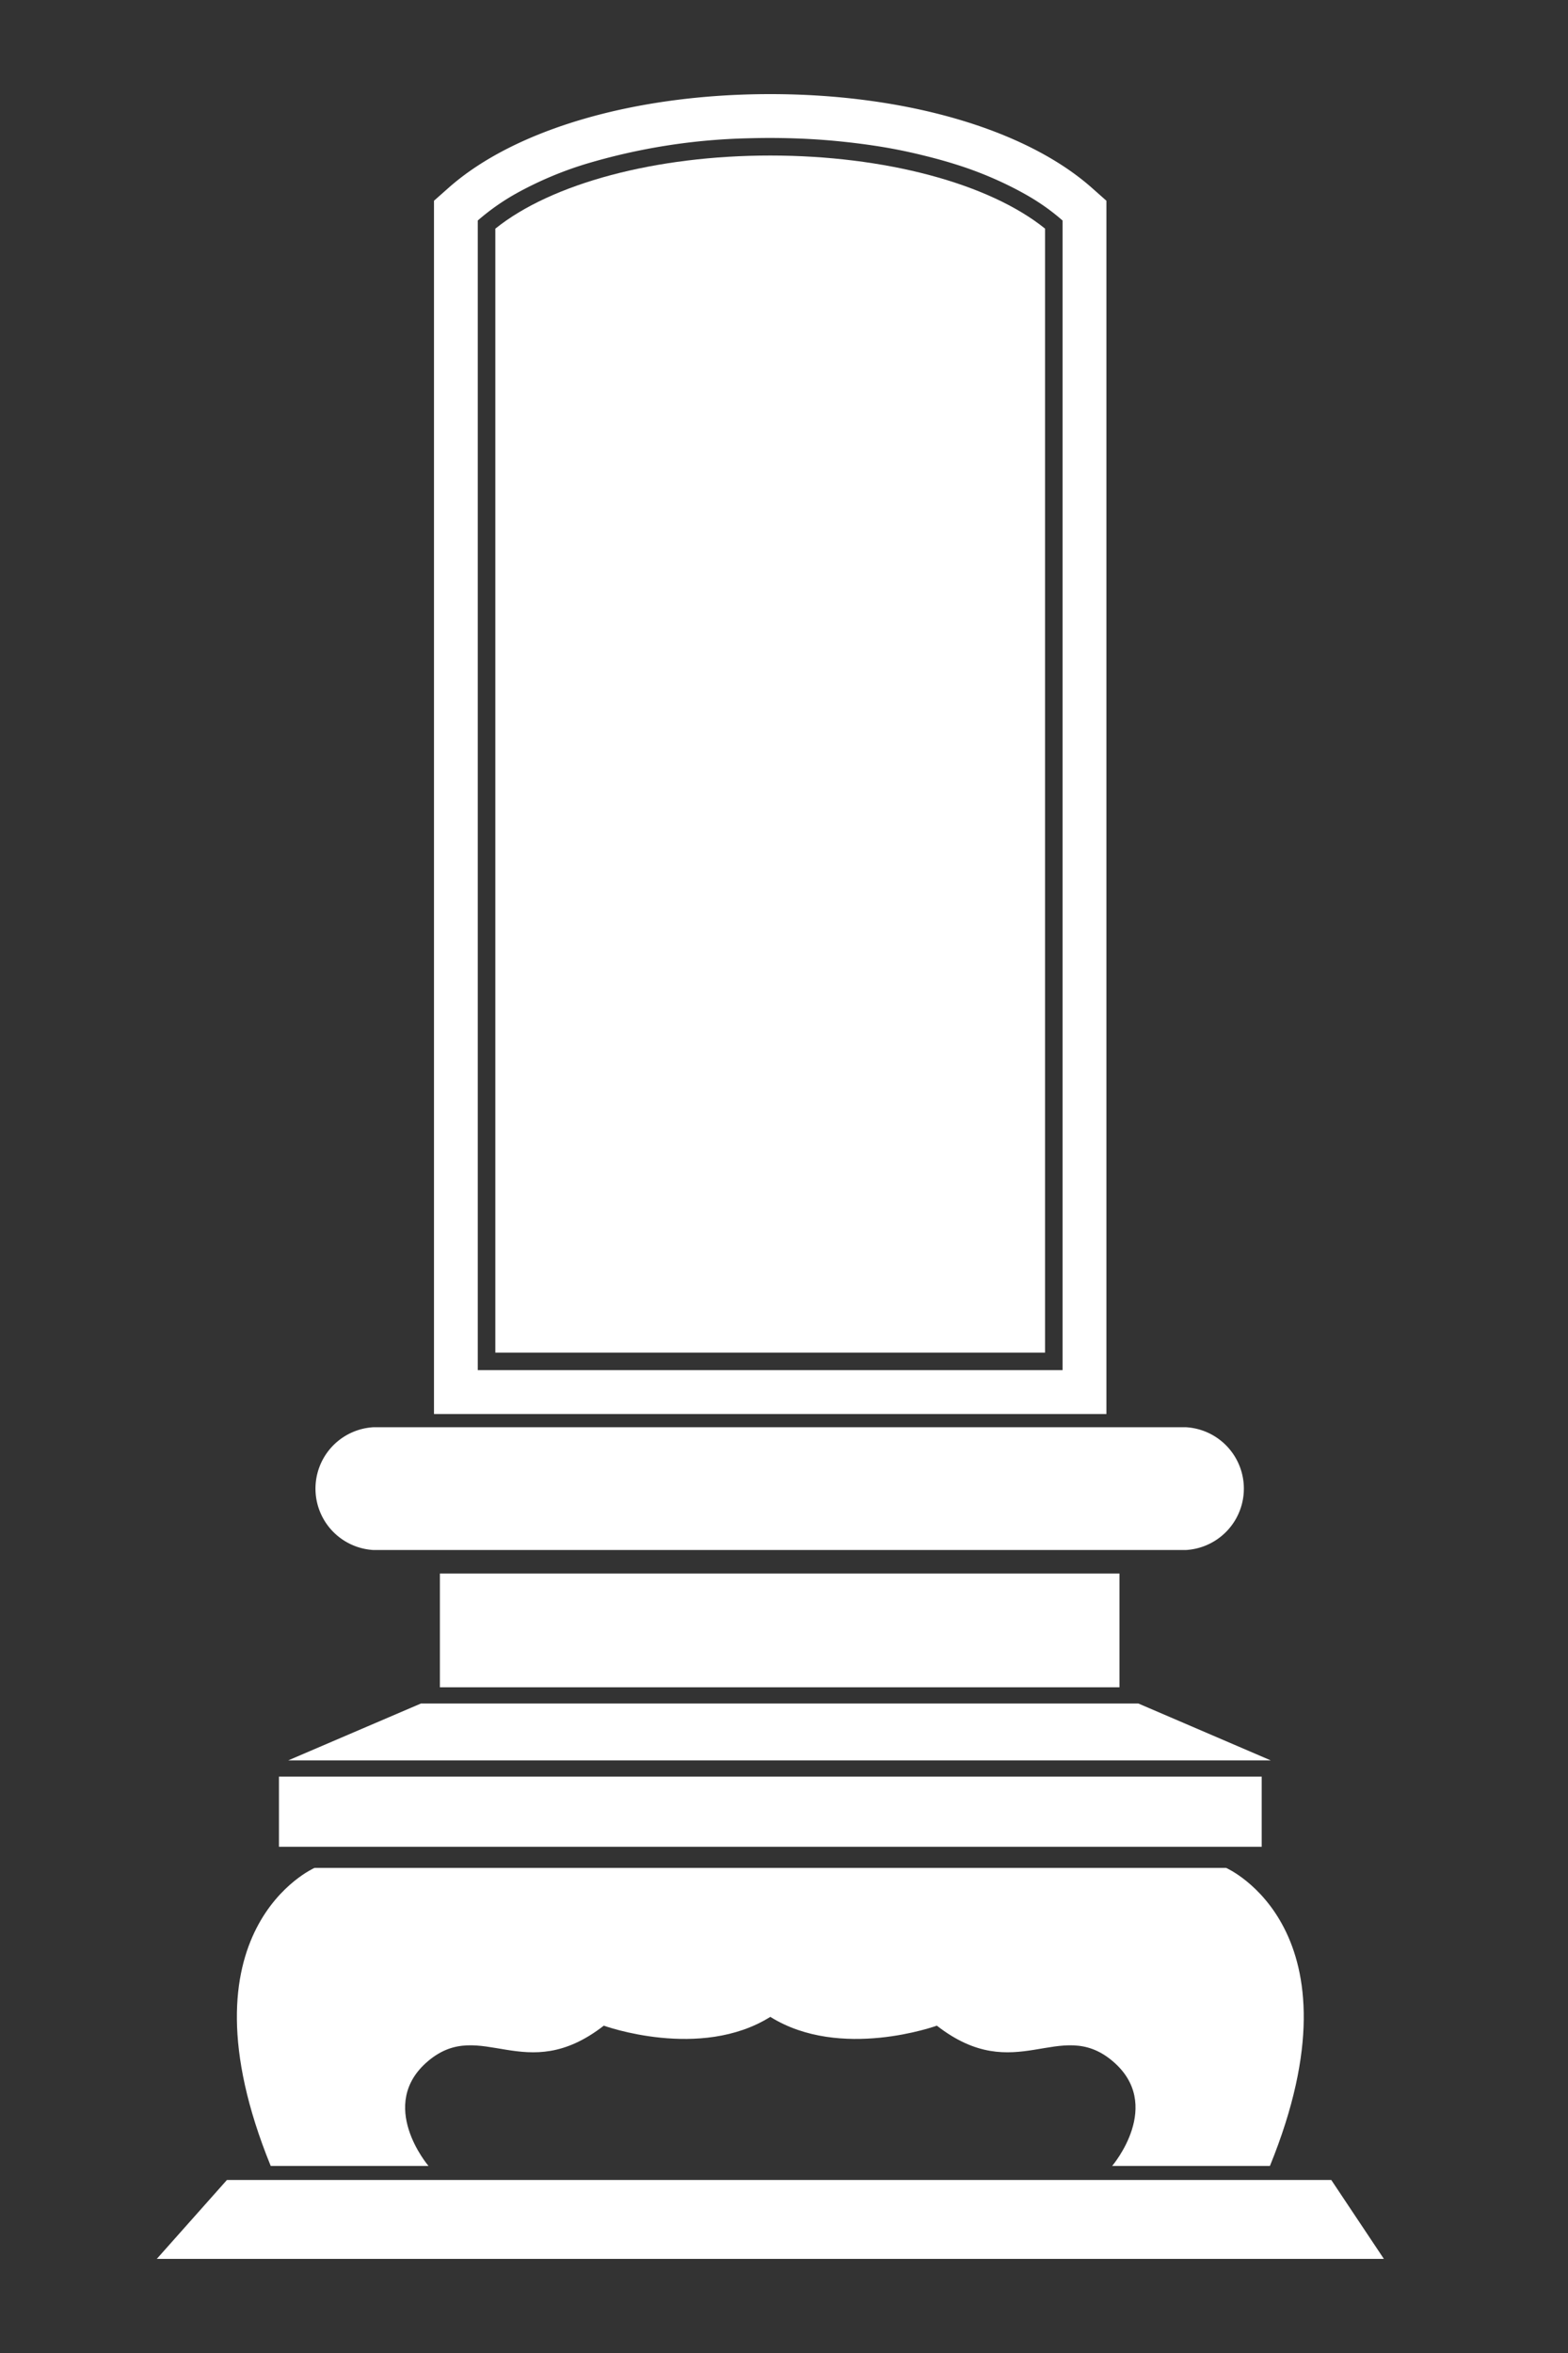 <svg xmlns="http://www.w3.org/2000/svg" xmlns:xlink="http://www.w3.org/1999/xlink" width="40" height="60" viewBox="0 0 40 60"><rect x="0" y="0" width="40" height="60" fill="#333333" stroke="none"/><defs><clipPath id="a"><rect width="31.303" height="55.2" fill="#fff"/></clipPath></defs><g transform="translate(-665 -44)"><rect width="40" height="60" transform="translate(665 44)" fill="none"/><g transform="translate(669 46.4)"><rect width="17.336" height="2.901" transform="translate(7.222 37.724)" fill="#fff"/><g clip-path="url(#a)"><path d="M19.545,152.038H40.286a1.568,1.568,0,0,1,0,3.13H19.545a1.568,1.568,0,0,1,0-3.13" transform="translate(-14.026 -118.044)" fill="#fff"/><rect width="25.07" height="1.789" transform="translate(3.116 42.903)" fill="#fff"/><path d="M1.789,237.88H29.961l1.342,2.012H0Z" transform="translate(0 -184.692)" fill="#fff"/><path d="M18.387,183.543h18.3l3.379,1.451H15Z" transform="translate(-11.648 -142.505)" fill="#fff"/><path d="M48.4,2.385C46.71.892,43.644,0,40.2,0S33.689.892,32,2.385l-.377.334V33.656H48.777V2.719Zm-.741,30.153H32.74V3.223a5.824,5.824,0,0,1,1.026-.715,9.234,9.234,0,0,1,1.719-.724,15.677,15.677,0,0,1,4.164-.658q.275-.008.55-.008t.575.009c.358.011.715.032,1.068.065s.718.077,1.069.131.694.121,1.029.2.66.164.974.263a9.4,9.4,0,0,1,1.583.653c.176.093.346.189.506.292a5.418,5.418,0,0,1,.656.493Z" transform="translate(-24.552)" fill="#fff"/><path d="M38.622,8.864V37.525H52.646V8.864C51.214,7.71,48.556,7,45.634,7s-5.58.711-7.012,1.865" transform="translate(-29.986 -5.434)" fill="#fff"/><path d="M34.374,202.291H11.12s-3.577,1.565-1.118,7.6h4.025s-1.342-1.565,0-2.683,2.459.671,4.472-.894c0,0,2.459.894,4.248-.224,1.789,1.118,4.248.224,4.248.224,2.012,1.565,3.13-.224,4.472.894s0,2.683,0,2.683h4.025c2.459-6.037-1.118-7.6-1.118-7.6" transform="translate(-7.096 -157.061)" fill="#fff"/><path d="M66.69,14.356a1.565,1.565,0,1,1-1.565-1.565,1.565,1.565,0,0,1,1.565,1.565" transform="translate(-49.349 -9.931)" fill="#fff"/><path d="M91.326,38.962a.671.671,0,1,1-.671-.671.671.671,0,0,1,.671.671" transform="translate(-69.864 -29.73)" fill="#fff"/><path d="M91.326,46.962a.671.671,0,1,1-.671-.671.671.671,0,0,1,.671.671" transform="translate(-69.864 -35.941)" fill="#fff"/><path d="M91.326,54.962a.671.671,0,1,1-.671-.671.671.671,0,0,1,.671.671" transform="translate(-69.864 -42.152)" fill="#fff"/><path d="M91.326,62.962a.671.671,0,1,1-.671-.671.671.671,0,0,1,.671.671" transform="translate(-69.864 -48.363)" fill="#fff"/><path d="M91.326,70.962a.671.671,0,1,1-.671-.671.671.671,0,0,1,.671.671" transform="translate(-69.864 -54.575)" fill="#fff"/><path d="M91.326,78.962a.671.671,0,1,1-.671-.671.671.671,0,0,1,.671.671" transform="translate(-69.864 -60.786)" fill="#fff"/><path d="M91.326,86.962a.671.671,0,1,1-.671-.671.671.671,0,0,1,.671.671" transform="translate(-69.864 -66.997)" fill="#fff"/><path d="M91.326,94.962a.671.671,0,1,1-.671-.671.671.671,0,0,1,.671.671" transform="translate(-69.864 -73.208)" fill="#fff"/><path d="M45.326,38.962a.671.671,0,1,1-.671-.671.671.671,0,0,1,.671.671" transform="translate(-34.15 -29.73)" fill="#fff"/><path d="M45.326,46.962a.671.671,0,1,1-.671-.671.671.671,0,0,1,.671.671" transform="translate(-34.15 -35.941)" fill="#fff"/><path d="M45.326,54.962a.671.671,0,1,1-.671-.671.671.671,0,0,1,.671.671" transform="translate(-34.15 -42.152)" fill="#fff"/><path d="M45.326,62.962a.671.671,0,1,1-.671-.671.671.671,0,0,1,.671.671" transform="translate(-34.15 -48.363)" fill="#fff"/><path d="M45.326,70.962a.671.671,0,1,1-.671-.671.671.671,0,0,1,.671.671" transform="translate(-34.15 -54.575)" fill="#fff"/><path d="M45.326,78.962a.671.671,0,1,1-.671-.671.671.671,0,0,1,.671.671" transform="translate(-34.15 -60.786)" fill="#fff"/><path d="M45.326,86.962a.671.671,0,1,1-.671-.671.671.671,0,0,1,.671.671" transform="translate(-34.15 -66.997)" fill="#fff"/><path d="M45.326,94.962a.671.671,0,1,1-.671-.671.671.671,0,0,1,.671.671" transform="translate(-34.15 -73.208)" fill="#fff"/><path d="M75.114,36.356a1.565,1.565,0,1,1-1.565-1.565,1.565,1.565,0,0,1,1.565,1.565" transform="translate(-55.889 -27.012)" fill="#fff"/><path d="M75.114,53.356a1.565,1.565,0,1,1-1.565-1.565,1.565,1.565,0,0,1,1.565,1.565" transform="translate(-55.889 -40.211)" fill="#fff"/><path d="M75.114,70.356a1.565,1.565,0,1,1-1.565-1.565,1.565,1.565,0,0,1,1.565,1.565" transform="translate(-55.889 -53.41)" fill="#fff"/><path d="M75.114,88.356a1.565,1.565,0,1,1-1.565-1.565,1.565,1.565,0,0,1,1.565,1.565" transform="translate(-55.889 -67.385)" fill="#fff"/><path d="M75.114,106.356a1.565,1.565,0,1,1-1.565-1.565,1.565,1.565,0,0,1,1.565,1.565" transform="translate(-55.889 -81.361)" fill="#fff"/><path d="M75.114,123.356a1.565,1.565,0,1,1-1.565-1.565,1.565,1.565,0,0,1,1.565,1.565" transform="translate(-55.889 -94.56)" fill="#fff"/><path d="M57.114,36.356a1.565,1.565,0,1,1-1.565-1.565,1.565,1.565,0,0,1,1.565,1.565" transform="translate(-41.914 -27.012)" fill="#fff"/><path d="M57.114,53.356a1.565,1.565,0,1,1-1.565-1.565,1.565,1.565,0,0,1,1.565,1.565" transform="translate(-41.914 -40.211)" fill="#fff"/><path d="M57.114,70.356a1.565,1.565,0,1,1-1.565-1.565,1.565,1.565,0,0,1,1.565,1.565" transform="translate(-41.914 -53.41)" fill="#fff"/><path d="M57.114,88.356a1.565,1.565,0,1,1-1.565-1.565,1.565,1.565,0,0,1,1.565,1.565" transform="translate(-41.914 -67.385)" fill="#fff"/><path d="M57.114,106.356a1.565,1.565,0,1,1-1.565-1.565,1.565,1.565,0,0,1,1.565,1.565" transform="translate(-41.914 -81.361)" fill="#fff"/><path d="M57.114,123.356a1.565,1.565,0,1,1-1.565-1.565,1.565,1.565,0,0,1,1.565,1.565" transform="translate(-41.914 -94.56)" fill="#fff"/></g></g></g></svg>